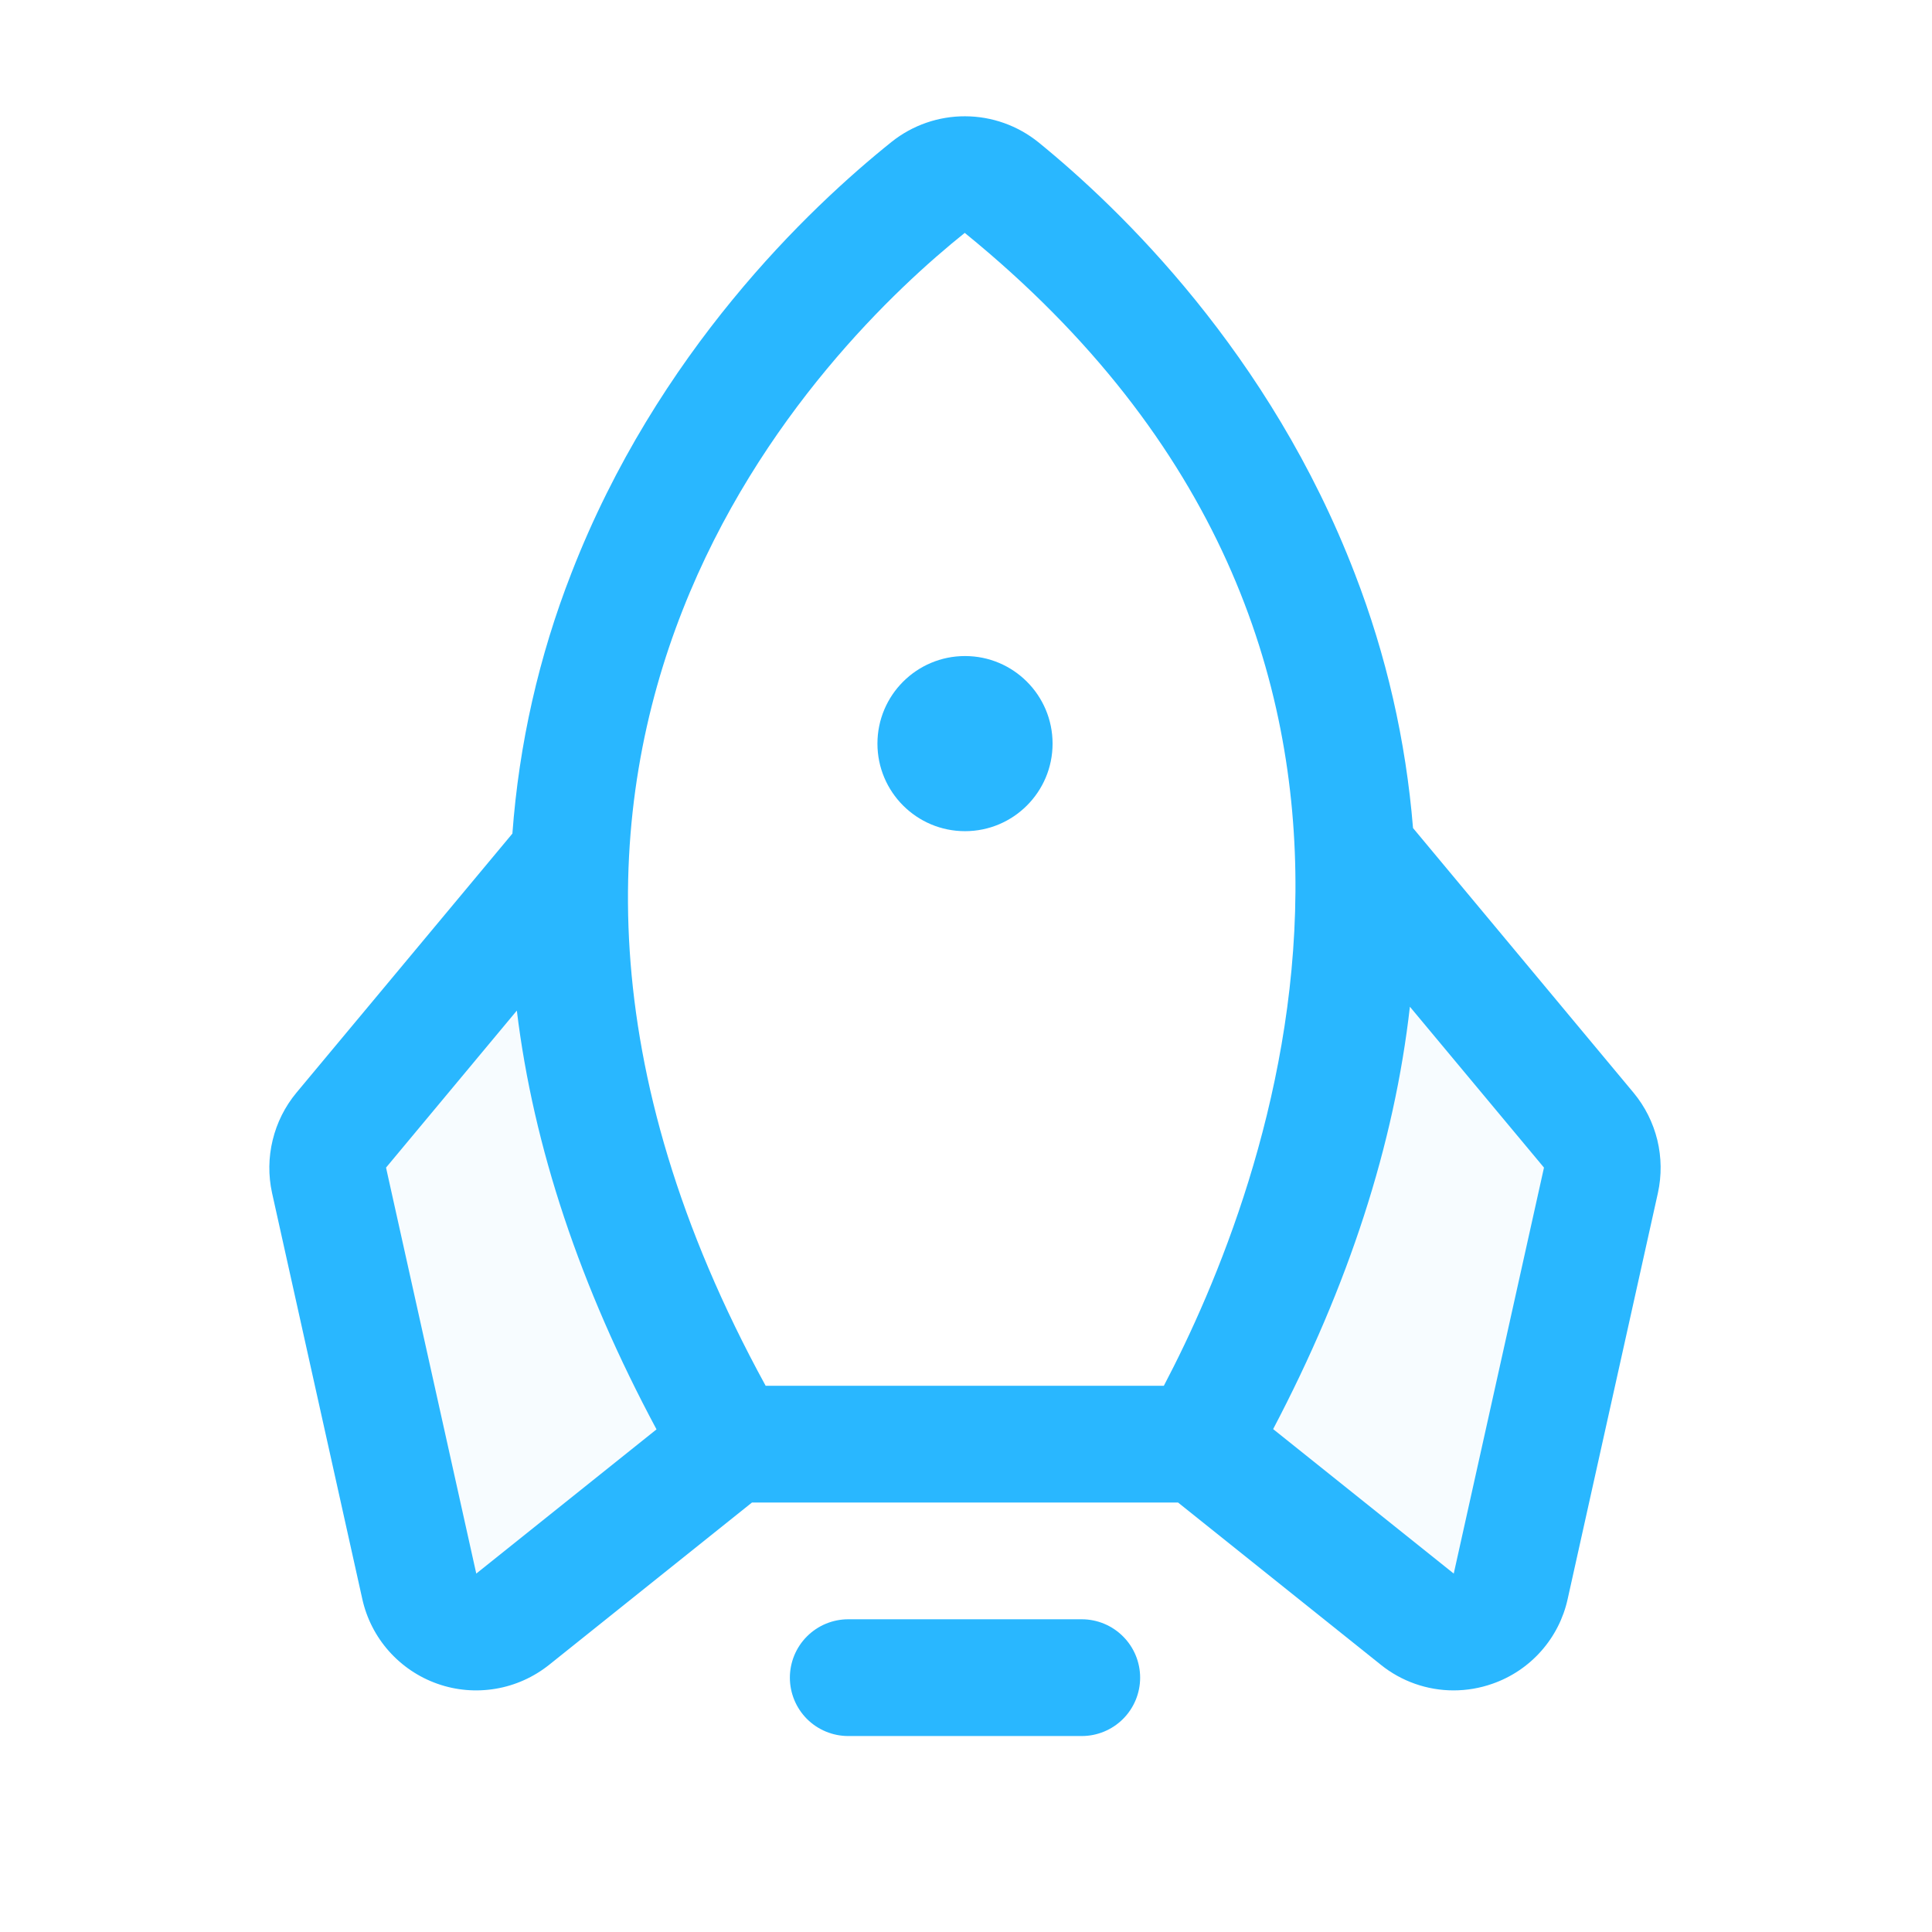 <svg width="37" height="37" viewBox="0 0 37 37" fill="none" xmlns="http://www.w3.org/2000/svg">
<g opacity="0.2">
<path opacity="0.2" d="M10.917 16.392L10.916 16.387L6.534 21.645C6.425 21.776 6.347 21.931 6.307 22.097C6.266 22.263 6.265 22.436 6.302 22.603L8.03 30.378C8.071 30.563 8.158 30.735 8.284 30.877C8.41 31.019 8.57 31.127 8.749 31.19C8.928 31.253 9.121 31.27 9.308 31.238C9.495 31.206 9.671 31.127 9.819 31.009L14.009 27.657C11.544 23.387 10.758 19.618 10.917 16.392Z" fill="#29B7FF"/>
</g>
<g opacity="0.2">
<path opacity="0.2" d="M25.961 16.291L25.962 16.286L30.343 21.544C30.453 21.675 30.531 21.83 30.571 21.996C30.611 22.162 30.613 22.335 30.576 22.502L28.848 30.277C28.807 30.462 28.719 30.634 28.593 30.776C28.467 30.918 28.307 31.026 28.128 31.089C27.949 31.152 27.757 31.169 27.57 31.137C27.383 31.105 27.206 31.026 27.058 30.908L22.869 27.556C25.333 23.287 26.119 19.517 25.961 16.291Z" fill="#29B7FF"/>
</g>
<path d="M20.717 31.011H16.245C15.948 31.011 15.664 31.129 15.454 31.339C15.245 31.548 15.127 31.833 15.127 32.129C15.127 32.426 15.245 32.71 15.454 32.92C15.664 33.129 15.948 33.247 16.245 33.247H20.717C21.013 33.247 21.298 33.129 21.507 32.92C21.717 32.71 21.835 32.426 21.835 32.129C21.835 31.833 21.717 31.548 21.507 31.339C21.298 31.129 21.013 31.011 20.717 31.011Z" fill="#29B7FF"/>
<path d="M18.481 15.918C19.407 15.918 20.158 15.167 20.158 14.241C20.158 13.315 19.407 12.564 18.481 12.564C17.555 12.564 16.804 13.315 16.804 14.241C16.804 15.167 17.555 15.918 18.481 15.918Z" fill="#29B7FF"/>
<path d="M31.286 20.929L27.061 15.858C26.925 14.188 26.55 12.546 25.945 10.983C24.322 6.761 21.451 3.996 19.885 2.723C19.488 2.404 18.994 2.228 18.483 2.227C17.974 2.225 17.478 2.397 17.079 2.714C15.492 3.985 12.585 6.749 10.945 10.971C10.32 12.569 9.939 14.252 9.813 15.964L5.675 20.929C5.457 21.192 5.302 21.502 5.222 21.834C5.141 22.166 5.137 22.512 5.21 22.846L6.938 30.621C7.02 30.992 7.195 31.336 7.447 31.62C7.699 31.904 8.019 32.12 8.377 32.246C8.736 32.373 9.12 32.405 9.495 32.341C9.869 32.278 10.221 32.119 10.518 31.882L14.401 28.775H22.561L26.444 31.882C26.838 32.199 27.33 32.373 27.837 32.373C28.091 32.373 28.344 32.33 28.584 32.245C28.942 32.12 29.263 31.905 29.515 31.62C29.767 31.336 29.942 30.992 30.023 30.621L31.751 22.846C31.824 22.512 31.82 22.166 31.74 21.834C31.659 21.502 31.504 21.192 31.286 20.929ZM18.476 4.46C28.299 12.442 24.271 22.767 22.289 26.539H14.663C7.953 14.28 15.857 6.558 18.476 4.46ZM9.121 30.136L7.393 22.361L9.898 19.354C10.216 21.966 11.108 24.64 12.573 27.374L9.121 30.136ZM27.841 30.136L24.382 27.369C25.829 24.615 26.702 21.919 27.001 19.28L29.569 22.361L27.841 30.136Z" fill="#29B7FF"/>
</svg>
